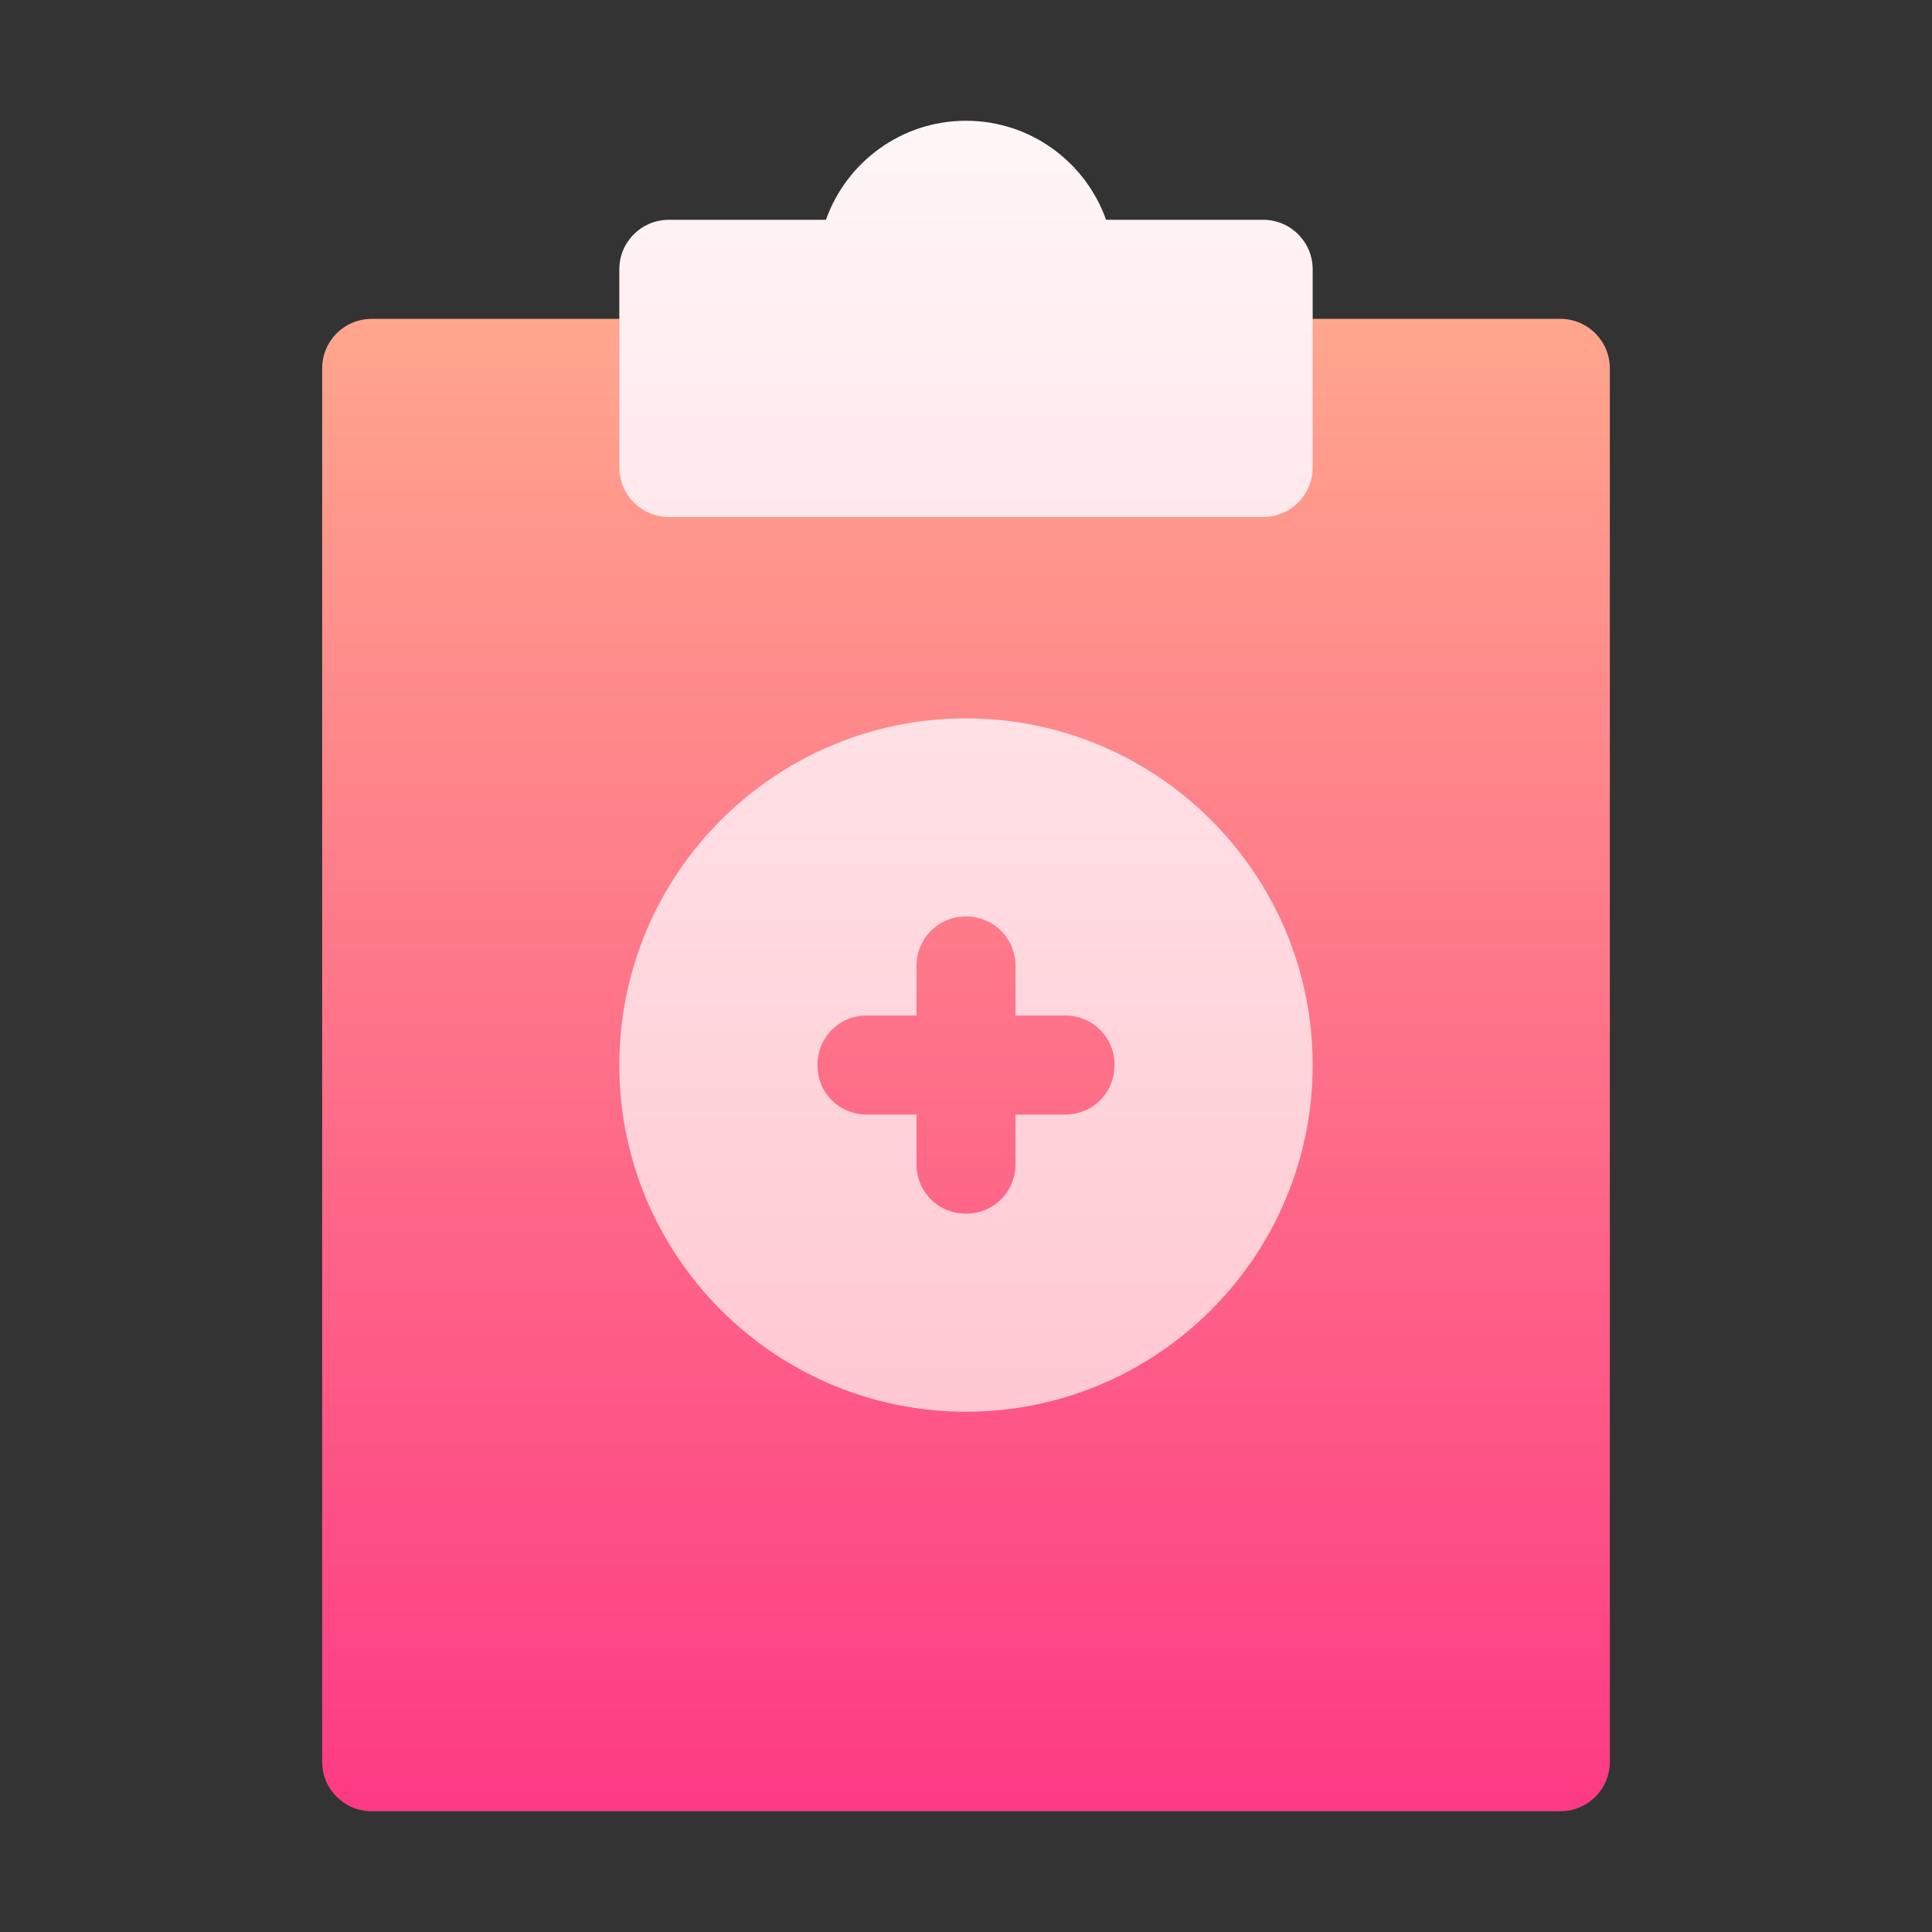 <svg width="48" height="48" viewBox="0 0 48 48" fill="none" xmlns="http://www.w3.org/2000/svg">
<rect x="0" y="0" width="48" height="48" fill="#333333" stroke="none"/>
<g clip-path="url(#clip0_8385)">
<path d="M38.766 7.922H31.383C30.703 7.922 30.152 8.472 30.152 9.152V10.383H17.848V9.152C17.848 8.472 17.297 7.922 16.617 7.922H9.234C8.554 7.922 8.004 8.472 8.004 9.152V43.77C8.004 44.45 8.554 45 9.234 45H38.766C39.446 45 39.996 44.45 39.996 43.77V9.152C39.996 8.472 39.446 7.922 38.766 7.922Z" fill="url(#paint0_linear_8385)"/>
<path d="M24 17.848C19.25 17.848 15.387 21.711 15.387 26.461C15.387 31.21 19.25 35.074 24 35.074C28.75 35.074 32.613 31.21 32.613 26.461C32.613 21.711 28.75 17.848 24 17.848ZM26.461 27.691H25.23V28.922C25.23 29.611 24.689 30.152 24 30.152C23.311 30.152 22.77 29.611 22.77 28.922V27.691H21.539C20.85 27.691 20.309 27.15 20.309 26.461C20.309 25.772 20.85 25.23 21.539 25.23H22.77V24C22.77 23.311 23.311 22.77 24 22.77C24.689 22.77 25.23 23.311 25.23 24V25.23H26.461C27.15 25.23 27.691 25.772 27.691 26.461C27.691 27.15 27.15 27.691 26.461 27.691ZM31.383 5.461H27.48C26.973 4.029 25.605 3 24 3C22.395 3 21.027 4.029 20.52 5.461H16.617C15.937 5.461 15.387 6.011 15.387 6.691V11.613C15.387 12.293 15.937 12.844 16.617 12.844H31.383C32.063 12.844 32.613 12.293 32.613 11.613V6.691C32.613 6.011 32.063 5.461 31.383 5.461Z" fill="url(#paint1_linear_8385)"/>
</g>
<defs>
<linearGradient id="paint0_linear_8385" x1="24" y1="45" x2="24" y2="7.922" gradientUnits="userSpaceOnUse">
<stop stop-color="#FD3A84"/>
<stop offset="1" stop-color="#FFA68D"/>
</linearGradient>
<linearGradient id="paint1_linear_8385" x1="24" y1="35.074" x2="24" y2="3" gradientUnits="userSpaceOnUse">
<stop stop-color="#FFC8D1"/>
<stop offset="1" stop-color="#FFF6F7"/>
</linearGradient>
<clipPath id="clip0_8385">
<rect width="42" height="42" fill="white" transform="translate(3 3)"/>
</clipPath>
</defs>
</svg>
